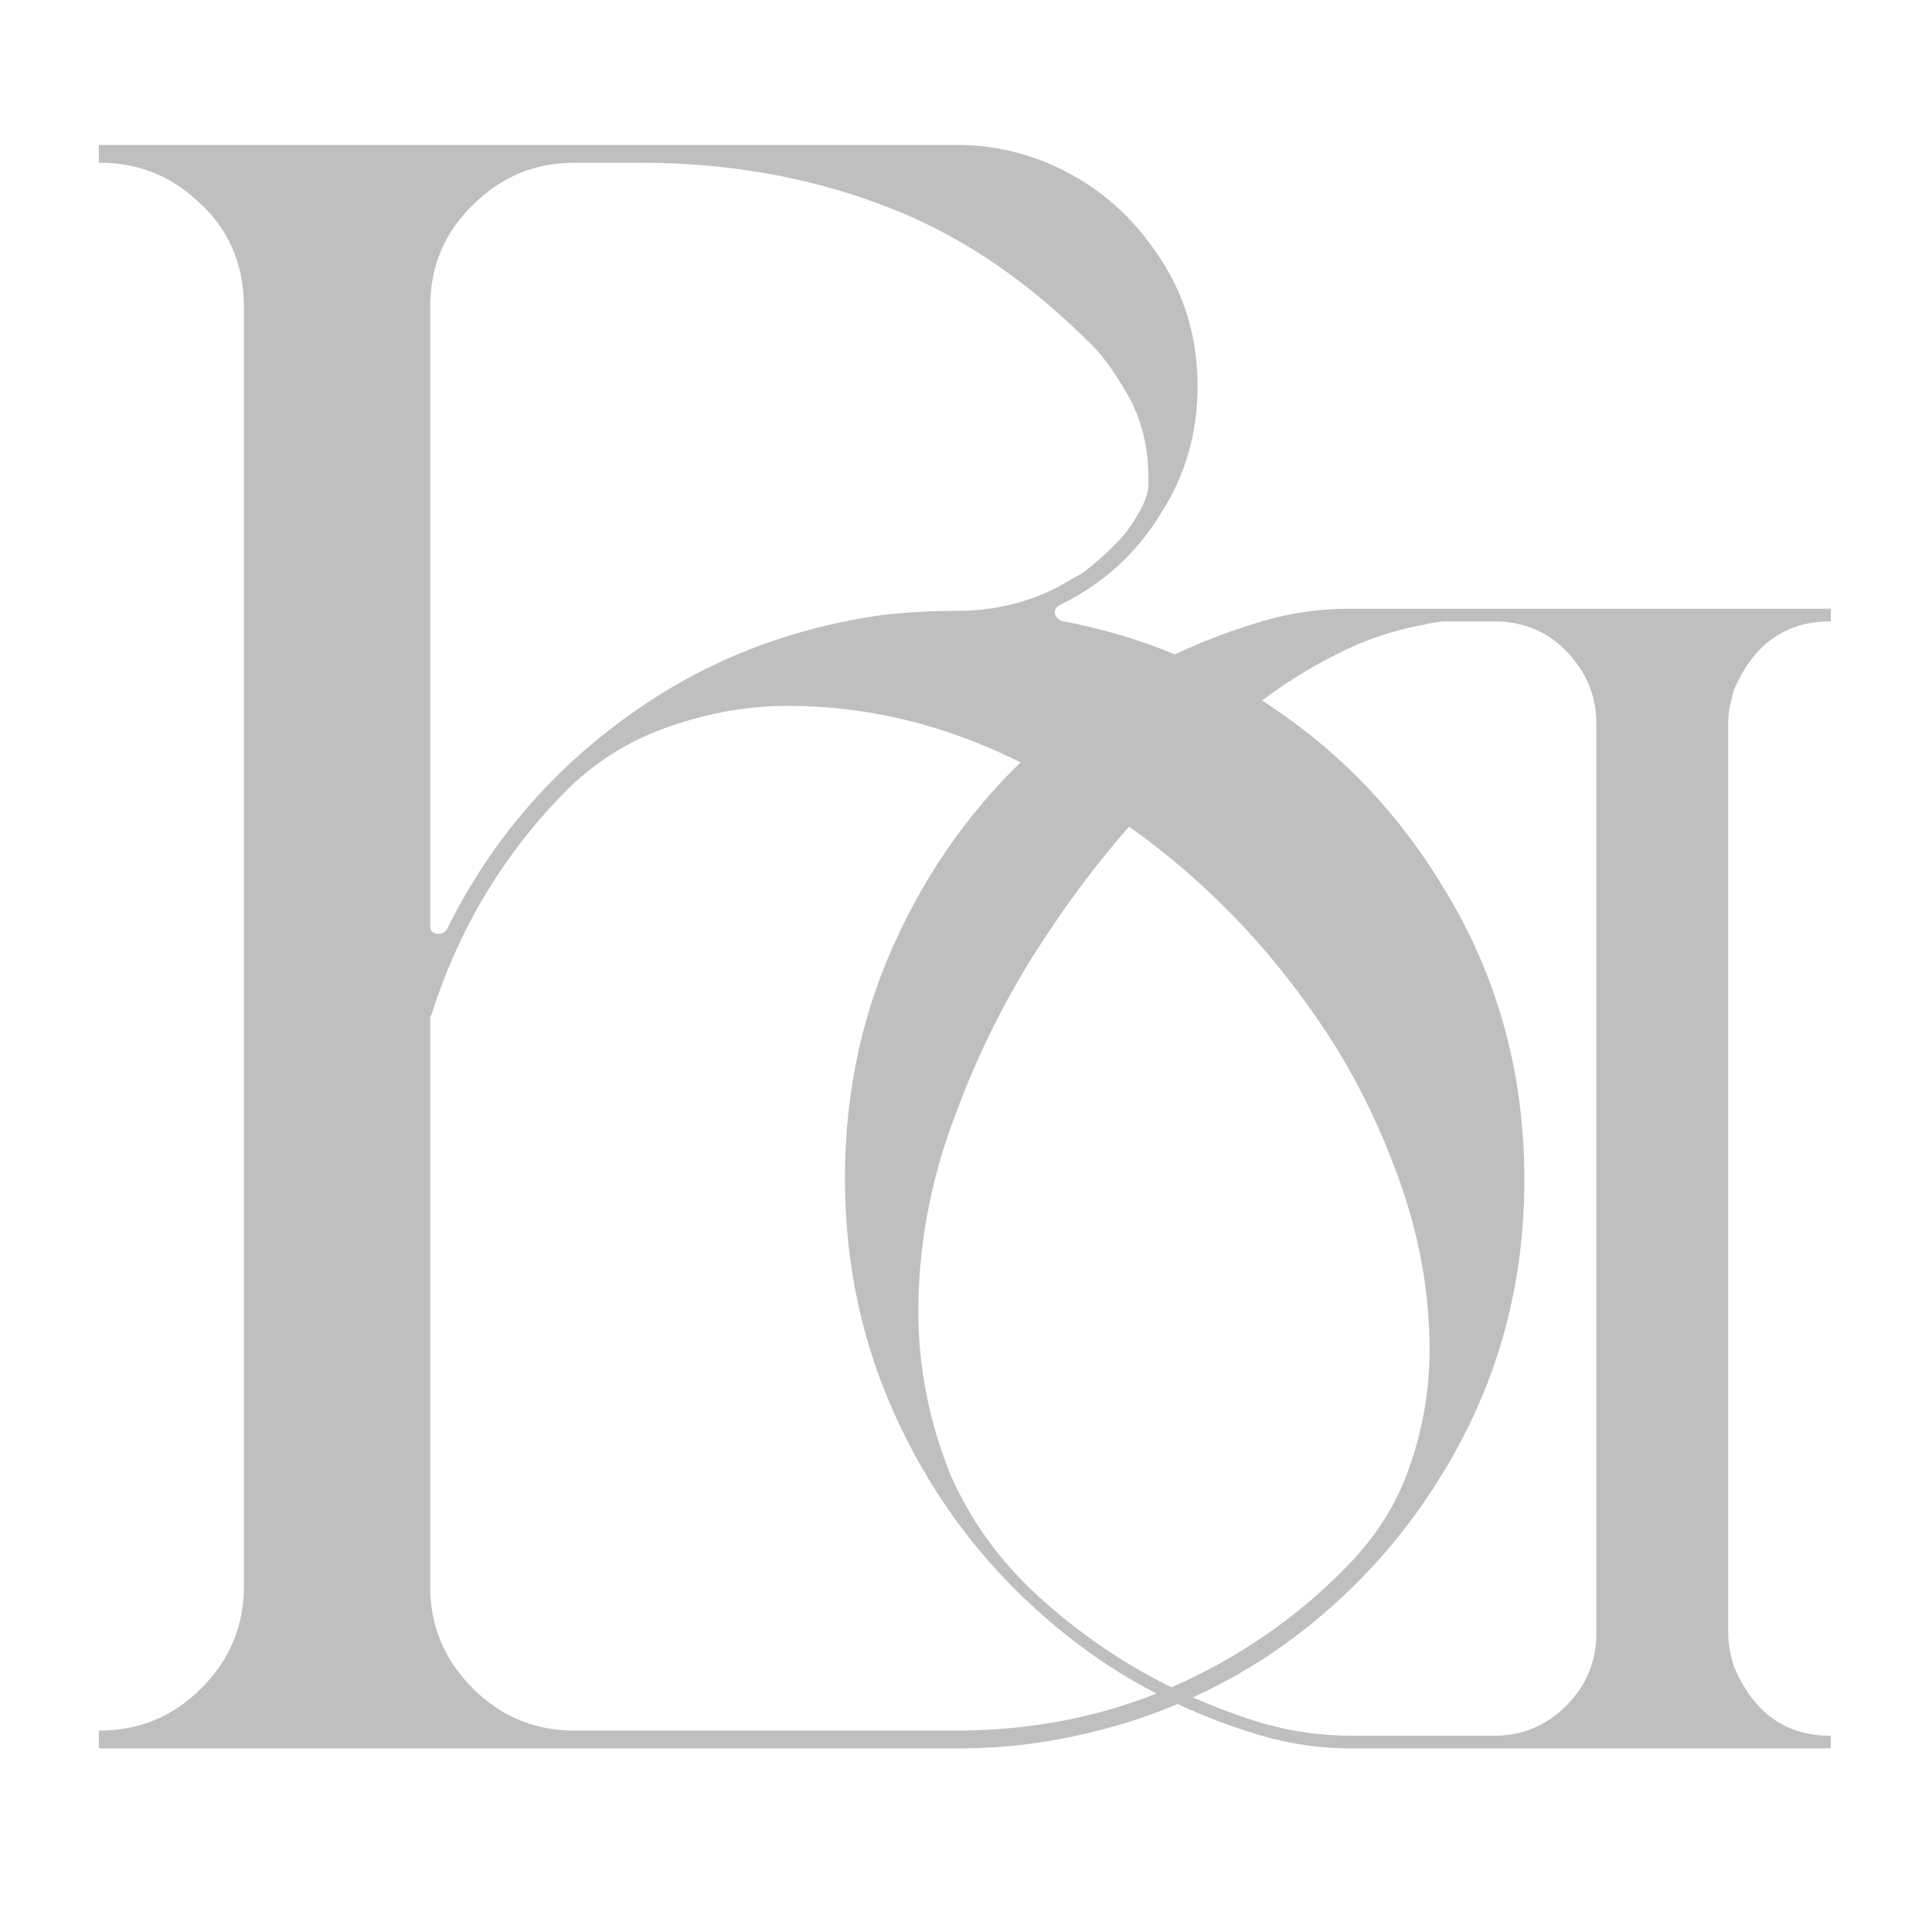 <?xml version="1.0" encoding="UTF-8"?> <svg xmlns="http://www.w3.org/2000/svg" width="80" height="80" viewBox="0 0 80 80" fill="none"><g opacity="0.25" clip-path="url(#clip0_1_21)"><path d="M52.244 25.732C48.889 26.718 45.925 28.328 43.354 30.563C40.761 32.798 38.724 35.482 37.242 38.615C35.739 41.748 34.987 45.144 34.987 48.803C34.987 52.44 35.739 55.836 37.242 58.99C38.724 62.123 40.761 64.807 43.354 67.042C45.925 69.277 48.889 70.887 52.244 71.873C53.464 72.224 54.696 72.399 55.938 72.399H75.809V71.873H75.777C73.925 71.873 72.596 70.909 71.789 68.981C71.746 68.828 71.702 68.663 71.659 68.488C71.593 68.203 71.561 67.918 71.561 67.634V29.972C71.561 29.774 71.571 29.599 71.593 29.446C71.615 29.336 71.637 29.227 71.659 29.117C71.702 28.942 71.746 28.767 71.789 28.591C72.596 26.685 73.925 25.732 75.777 25.732H75.809V25.206H55.872C54.674 25.206 53.497 25.371 52.342 25.699C52.299 25.699 52.266 25.71 52.244 25.732ZM42.602 65.728L42.308 65.432C41.066 64.161 40.086 62.715 39.367 61.094C38.473 58.881 38.027 56.624 38.027 54.324C38.027 51.585 38.528 48.89 39.53 46.239C40.511 43.566 41.753 41.102 43.256 38.845C45.457 35.471 48.104 32.48 51.198 29.873C52.68 28.58 54.325 27.529 56.134 26.718C57.049 26.324 57.997 26.039 58.977 25.864C59.13 25.82 59.391 25.776 59.762 25.732H61.886C63.389 25.732 64.577 26.389 65.449 27.704C65.884 28.383 66.102 29.139 66.102 29.972V67.634C66.102 68.795 65.688 69.792 64.86 70.624C64.032 71.457 63.041 71.873 61.886 71.873H56.003C54.717 71.873 53.464 71.698 52.244 71.347C48.54 70.208 45.326 68.335 42.602 65.728Z" fill="black"></path><path d="M59.75 36.724C61.998 40.364 63.121 44.405 63.121 48.847C63.121 52.826 62.213 56.497 60.396 59.859C58.58 63.222 56.132 65.998 53.053 68.188C49.974 70.348 46.494 71.689 42.614 72.214C41.629 72.337 40.628 72.399 39.612 72.399H4.094V71.659H4.141C5.773 71.659 7.174 71.073 8.344 69.9C9.514 68.728 10.099 67.325 10.099 65.69V12.709C10.099 10.889 9.437 9.409 8.113 8.267C7.004 7.249 5.68 6.74 4.141 6.74H4.094V6H39.612C40.906 6 42.153 6.247 43.353 6.74C45.201 7.512 46.694 8.73 47.834 10.396C49.004 12.031 49.589 13.897 49.589 15.995C49.589 17.938 49.081 19.696 48.064 21.269C47.048 22.935 45.647 24.2 43.861 25.064C43.738 25.156 43.677 25.249 43.677 25.341C43.677 25.495 43.769 25.619 43.954 25.712C47.248 26.328 50.22 27.562 52.868 29.413C55.67 31.326 57.964 33.763 59.75 36.724ZM17.812 12.709V38.343C17.812 38.559 17.935 38.667 18.181 38.667C18.305 38.667 18.412 38.606 18.505 38.482C20.229 34.996 22.646 32.112 25.756 29.83C28.866 27.516 32.422 26.066 36.425 25.48C37.441 25.357 38.504 25.295 39.612 25.295C41.152 25.295 42.568 24.956 43.861 24.277L44.831 23.722C45.447 23.259 46.017 22.735 46.54 22.149C46.787 21.84 47.002 21.516 47.187 21.177C47.372 20.868 47.495 20.529 47.556 20.159V19.835C47.556 18.509 47.264 17.336 46.679 16.318C46.094 15.3 45.524 14.545 44.97 14.051C42.322 11.429 39.474 9.563 36.425 8.452C33.377 7.311 30.082 6.74 26.541 6.74H23.77C22.138 6.74 20.737 7.326 19.567 8.499C18.397 9.64 17.812 11.043 17.812 12.709ZM55.685 64.949C56.948 63.685 57.841 62.281 58.364 60.739C58.918 59.165 59.196 57.546 59.196 55.88C59.196 53.505 58.764 51.13 57.902 48.754C57.04 46.379 55.962 44.251 54.669 42.369C51.436 37.588 47.218 33.948 42.014 31.449C38.966 29.968 35.84 29.228 32.638 29.228C31.006 29.228 29.39 29.506 27.788 30.061C26.218 30.585 24.832 31.418 23.631 32.56L23.493 32.698C20.876 35.32 18.997 38.436 17.858 42.045C17.827 42.045 17.812 42.076 17.812 42.138V65.69C17.812 67.325 18.397 68.728 19.567 69.9C20.737 71.073 22.138 71.659 23.77 71.659H39.612C42.753 71.659 45.694 71.073 48.434 69.9C51.205 68.697 53.622 67.047 55.685 64.949Z" fill="black"></path><path d="M-11.93 88.646C-11.93 89.112 -12.049 89.529 -12.287 89.897C-12.526 90.257 -12.848 90.543 -13.254 90.754C-13.651 90.956 -14.088 91.056 -14.565 91.056H-19V81.706H-14.472C-14.031 81.706 -13.651 81.824 -13.333 82.061C-13.007 82.29 -12.76 82.588 -12.592 82.957C-12.415 83.317 -12.327 83.694 -12.327 84.09C-12.327 84.555 -12.446 84.985 -12.685 85.38C-12.923 85.775 -13.254 86.069 -13.678 86.263C-13.139 86.421 -12.716 86.715 -12.407 87.145C-12.089 87.575 -11.93 88.076 -11.93 88.646ZM-12.857 88.488C-12.857 88.172 -12.927 87.882 -13.069 87.619C-13.21 87.347 -13.404 87.127 -13.651 86.961C-13.889 86.794 -14.163 86.71 -14.472 86.71H-18.073V90.253H-14.565C-14.247 90.253 -13.96 90.17 -13.704 90.003C-13.448 89.836 -13.245 89.621 -13.095 89.358C-12.936 89.085 -12.857 88.796 -12.857 88.488ZM-18.073 82.509V85.96H-14.843C-14.534 85.96 -14.26 85.881 -14.022 85.723C-13.784 85.556 -13.594 85.341 -13.453 85.077C-13.311 84.814 -13.241 84.533 -13.241 84.234C-13.241 83.918 -13.307 83.633 -13.439 83.378C-13.572 83.115 -13.753 82.904 -13.982 82.746C-14.212 82.588 -14.472 82.509 -14.763 82.509H-18.073Z" fill="black"></path><path d="M-8.459 93.164C-8.336 93.172 -8.216 93.177 -8.102 93.177C-7.987 93.186 -7.903 93.181 -7.85 93.164C-7.744 93.146 -7.643 93.085 -7.546 92.979C-7.449 92.874 -7.334 92.672 -7.201 92.374C-7.069 92.075 -6.884 91.636 -6.645 91.056L-9.651 84.195H-8.697L-6.169 90.135L-3.838 84.195H-2.938L-6.513 93.045C-6.575 93.212 -6.667 93.366 -6.791 93.506C-6.915 93.655 -7.069 93.769 -7.254 93.849C-7.431 93.936 -7.652 93.985 -7.916 93.993C-7.996 94.002 -8.08 94.002 -8.168 93.993C-8.247 93.993 -8.344 93.985 -8.459 93.967V93.164Z" fill="black"></path><path d="M5.622 83.405V91.056H4.695V81.706H5.463L11.633 89.502V81.719H12.559V91.056H11.699L5.622 83.405Z" fill="black"></path><path d="M15.705 89.081C15.705 88.651 15.828 88.282 16.076 87.975C16.323 87.659 16.662 87.417 17.095 87.25C17.536 87.075 18.044 86.987 18.617 86.987C18.953 86.987 19.302 87.013 19.663 87.066C20.025 87.119 20.348 87.198 20.63 87.303V86.724C20.63 86.144 20.458 85.683 20.114 85.341C19.769 84.998 19.293 84.827 18.684 84.827C18.313 84.827 17.947 84.897 17.585 85.038C17.232 85.169 16.861 85.367 16.473 85.63L16.128 84.998C16.579 84.691 17.02 84.463 17.452 84.313C17.885 84.155 18.326 84.076 18.776 84.076C19.624 84.076 20.294 84.318 20.789 84.801C21.283 85.284 21.53 85.951 21.53 86.803V89.977C21.53 90.1 21.557 90.192 21.61 90.253C21.663 90.306 21.747 90.337 21.861 90.345V91.056C21.764 91.065 21.68 91.074 21.61 91.083C21.539 91.092 21.486 91.092 21.451 91.083C21.23 91.074 21.062 91.004 20.948 90.872C20.833 90.74 20.771 90.6 20.762 90.451L20.749 89.95C20.44 90.345 20.038 90.653 19.544 90.872C19.05 91.083 18.547 91.188 18.035 91.188C17.594 91.188 17.192 91.096 16.83 90.912C16.477 90.718 16.199 90.464 15.996 90.148C15.802 89.823 15.705 89.467 15.705 89.081ZM20.325 89.608C20.422 89.485 20.497 89.366 20.55 89.252C20.603 89.138 20.63 89.037 20.63 88.949V87.948C20.33 87.834 20.017 87.746 19.69 87.685C19.372 87.624 19.05 87.593 18.723 87.593C18.079 87.593 17.558 87.72 17.161 87.975C16.764 88.229 16.565 88.576 16.565 89.015C16.565 89.27 16.631 89.511 16.764 89.74C16.896 89.959 17.09 90.143 17.346 90.293C17.602 90.433 17.902 90.503 18.247 90.503C18.679 90.503 19.081 90.42 19.452 90.253C19.831 90.086 20.122 89.871 20.325 89.608Z" fill="black"></path><path d="M28.322 90.727C28.252 90.754 28.141 90.802 27.991 90.872C27.841 90.942 27.66 91.004 27.449 91.056C27.237 91.109 27.007 91.135 26.76 91.135C26.504 91.135 26.261 91.087 26.032 90.991C25.811 90.894 25.635 90.749 25.502 90.556C25.37 90.354 25.304 90.108 25.304 89.819V84.906H24.351V84.195H25.304V81.877H26.204V84.195H27.793V84.906H26.204V89.568C26.222 89.814 26.31 89.999 26.469 90.121C26.637 90.244 26.826 90.306 27.038 90.306C27.285 90.306 27.51 90.266 27.713 90.187C27.916 90.1 28.04 90.038 28.084 90.003L28.322 90.727Z" fill="black"></path><path d="M30.48 89.081C30.48 88.651 30.604 88.282 30.851 87.975C31.098 87.659 31.438 87.417 31.87 87.25C32.311 87.075 32.819 86.987 33.393 86.987C33.728 86.987 34.077 87.013 34.439 87.066C34.8 87.119 35.123 87.198 35.405 87.303V86.724C35.405 86.144 35.233 85.683 34.889 85.341C34.544 84.998 34.068 84.827 33.459 84.827C33.088 84.827 32.722 84.897 32.36 85.038C32.007 85.169 31.636 85.367 31.248 85.63L30.904 84.998C31.354 84.691 31.795 84.463 32.228 84.313C32.66 84.155 33.101 84.076 33.551 84.076C34.399 84.076 35.07 84.318 35.564 84.801C36.058 85.284 36.305 85.951 36.305 86.803V89.977C36.305 90.1 36.332 90.192 36.385 90.253C36.438 90.306 36.522 90.337 36.636 90.345V91.056C36.539 91.065 36.456 91.074 36.385 91.083C36.314 91.092 36.261 91.092 36.226 91.083C36.005 91.074 35.838 91.004 35.723 90.872C35.608 90.74 35.546 90.6 35.538 90.451L35.524 89.95C35.215 90.345 34.814 90.653 34.319 90.872C33.825 91.083 33.322 91.188 32.81 91.188C32.369 91.188 31.967 91.096 31.605 90.912C31.252 90.718 30.974 90.464 30.771 90.148C30.577 89.823 30.48 89.467 30.48 89.081ZM35.101 89.608C35.198 89.485 35.273 89.366 35.326 89.252C35.379 89.138 35.405 89.037 35.405 88.949V87.948C35.105 87.834 34.792 87.746 34.465 87.685C34.147 87.624 33.825 87.593 33.499 87.593C32.854 87.593 32.334 87.72 31.936 87.975C31.539 88.229 31.34 88.576 31.34 89.015C31.34 89.27 31.407 89.511 31.539 89.74C31.672 89.959 31.866 90.143 32.122 90.293C32.378 90.433 32.678 90.503 33.022 90.503C33.455 90.503 33.856 90.42 34.227 90.253C34.606 90.086 34.898 89.871 35.101 89.608Z" fill="black"></path><path d="M39.879 81.442H40.779V89.502C40.779 89.845 40.841 90.069 40.965 90.174C41.088 90.279 41.238 90.332 41.415 90.332C41.574 90.332 41.733 90.315 41.892 90.279C42.05 90.244 42.187 90.209 42.302 90.174L42.461 90.898C42.293 90.969 42.086 91.026 41.839 91.07C41.6 91.114 41.393 91.135 41.216 91.135C40.81 91.135 40.484 91.017 40.237 90.78C39.998 90.543 39.879 90.218 39.879 89.805V81.442Z" fill="black"></path><path d="M45.035 91.056V84.195H45.936V91.056H45.035ZM45.035 82.759V81.442H45.936V82.759H45.035Z" fill="black"></path><path d="M61.726 88.646C61.726 89.112 61.607 89.529 61.369 89.897C61.13 90.257 60.808 90.543 60.402 90.754C60.005 90.956 59.568 91.056 59.091 91.056H54.656V81.706H59.184C59.625 81.706 60.005 81.824 60.323 82.061C60.649 82.29 60.896 82.588 61.064 82.957C61.241 83.317 61.329 83.694 61.329 84.09C61.329 84.555 61.21 84.985 60.971 85.38C60.733 85.775 60.402 86.069 59.978 86.263C60.517 86.421 60.941 86.715 61.249 87.145C61.567 87.575 61.726 88.076 61.726 88.646ZM60.799 88.488C60.799 88.172 60.729 87.882 60.587 87.619C60.446 87.347 60.252 87.127 60.005 86.961C59.767 86.794 59.493 86.71 59.184 86.71H55.583V90.253H59.091C59.409 90.253 59.696 90.17 59.952 90.003C60.208 89.836 60.411 89.621 60.561 89.358C60.72 89.085 60.799 88.796 60.799 88.488ZM55.583 82.509V85.96H58.813C59.122 85.96 59.396 85.881 59.634 85.723C59.873 85.556 60.062 85.341 60.204 85.077C60.345 84.814 60.415 84.533 60.415 84.234C60.415 83.918 60.349 83.633 60.217 83.378C60.084 83.115 59.904 82.904 59.674 82.746C59.444 82.588 59.184 82.509 58.893 82.509H55.583Z" fill="black"></path><path d="M67.856 91.188C67.362 91.188 66.903 91.096 66.479 90.912C66.056 90.718 65.689 90.459 65.38 90.135C65.072 89.801 64.829 89.419 64.652 88.989C64.485 88.559 64.401 88.098 64.401 87.606C64.401 86.965 64.546 86.377 64.838 85.841C65.138 85.306 65.548 84.88 66.069 84.564C66.59 84.239 67.181 84.076 67.843 84.076C68.523 84.076 69.114 84.239 69.617 84.564C70.129 84.888 70.531 85.319 70.822 85.854C71.113 86.381 71.259 86.961 71.259 87.593C71.259 87.663 71.259 87.733 71.259 87.803C71.259 87.865 71.254 87.913 71.246 87.948H65.341C65.385 88.44 65.522 88.879 65.751 89.265C65.99 89.643 66.294 89.946 66.665 90.174C67.044 90.394 67.455 90.503 67.896 90.503C68.346 90.503 68.77 90.389 69.167 90.161C69.573 89.933 69.856 89.634 70.014 89.265L70.796 89.476C70.654 89.801 70.438 90.095 70.147 90.359C69.856 90.622 69.511 90.828 69.114 90.978C68.726 91.118 68.306 91.188 67.856 91.188ZM65.314 87.303H70.412C70.376 86.803 70.24 86.364 70.001 85.986C69.772 85.609 69.467 85.314 69.088 85.104C68.717 84.884 68.306 84.774 67.856 84.774C67.406 84.774 66.996 84.884 66.625 85.104C66.254 85.314 65.95 85.613 65.712 85.999C65.482 86.377 65.35 86.811 65.314 87.303Z" fill="black"></path><path d="M80.036 91.056H79.135V87.224C79.135 86.416 79.016 85.828 78.778 85.459C78.54 85.082 78.165 84.893 77.653 84.893C77.299 84.893 76.951 84.981 76.607 85.156C76.262 85.323 75.958 85.556 75.693 85.854C75.437 86.144 75.252 86.478 75.137 86.855V91.056H74.237V84.195H75.058V85.749C75.243 85.415 75.486 85.126 75.786 84.88C76.086 84.625 76.426 84.428 76.805 84.287C77.185 84.147 77.578 84.076 77.984 84.076C78.363 84.076 78.685 84.147 78.95 84.287C79.215 84.428 79.427 84.629 79.585 84.893C79.744 85.147 79.859 85.459 79.93 85.828C80 86.188 80.036 86.592 80.036 87.04V91.056Z" fill="black"></path><path d="M86.523 91.188C86.029 91.188 85.57 91.096 85.146 90.912C84.723 90.718 84.356 90.459 84.047 90.135C83.739 89.801 83.496 89.419 83.319 88.989C83.151 88.559 83.068 88.098 83.068 87.606C83.068 86.965 83.213 86.377 83.505 85.841C83.805 85.306 84.215 84.88 84.736 84.564C85.257 84.239 85.848 84.076 86.51 84.076C87.19 84.076 87.781 84.239 88.284 84.564C88.796 84.888 89.198 85.319 89.489 85.854C89.78 86.381 89.926 86.961 89.926 87.593C89.926 87.663 89.926 87.733 89.926 87.803C89.926 87.865 89.921 87.913 89.913 87.948H84.008C84.052 88.44 84.189 88.879 84.418 89.265C84.656 89.643 84.961 89.946 85.332 90.174C85.711 90.394 86.122 90.503 86.563 90.503C87.013 90.503 87.437 90.389 87.834 90.161C88.24 89.933 88.522 89.634 88.681 89.265L89.462 89.476C89.321 89.801 89.105 90.095 88.814 90.359C88.522 90.622 88.178 90.828 87.781 90.978C87.393 91.118 86.973 91.188 86.523 91.188ZM83.981 87.303H89.079C89.043 86.803 88.906 86.364 88.668 85.986C88.439 85.609 88.134 85.314 87.754 85.104C87.384 84.884 86.973 84.774 86.523 84.774C86.073 84.774 85.663 84.884 85.292 85.104C84.921 85.314 84.617 85.613 84.378 85.999C84.149 86.377 84.016 86.811 83.981 87.303Z" fill="black"></path><path d="M92.943 81.442H93.844V89.502C93.844 89.845 93.905 90.069 94.029 90.174C94.153 90.279 94.303 90.332 94.479 90.332C94.638 90.332 94.797 90.315 94.956 90.279C95.115 90.244 95.251 90.209 95.366 90.174L95.525 90.898C95.357 90.969 95.15 91.026 94.903 91.07C94.665 91.114 94.457 91.135 94.281 91.135C93.874 91.135 93.548 91.017 93.301 90.78C93.062 90.543 92.943 90.218 92.943 89.805V81.442Z" fill="black"></path><path d="M98.1 91.056V84.195H99V91.056H98.1ZM98.1 82.759V81.442H99V82.759H98.1Z" fill="black"></path></g><defs><clipPath id="clip0_1_21"><rect width="80" height="80" fill="white"></rect></clipPath></defs></svg> 